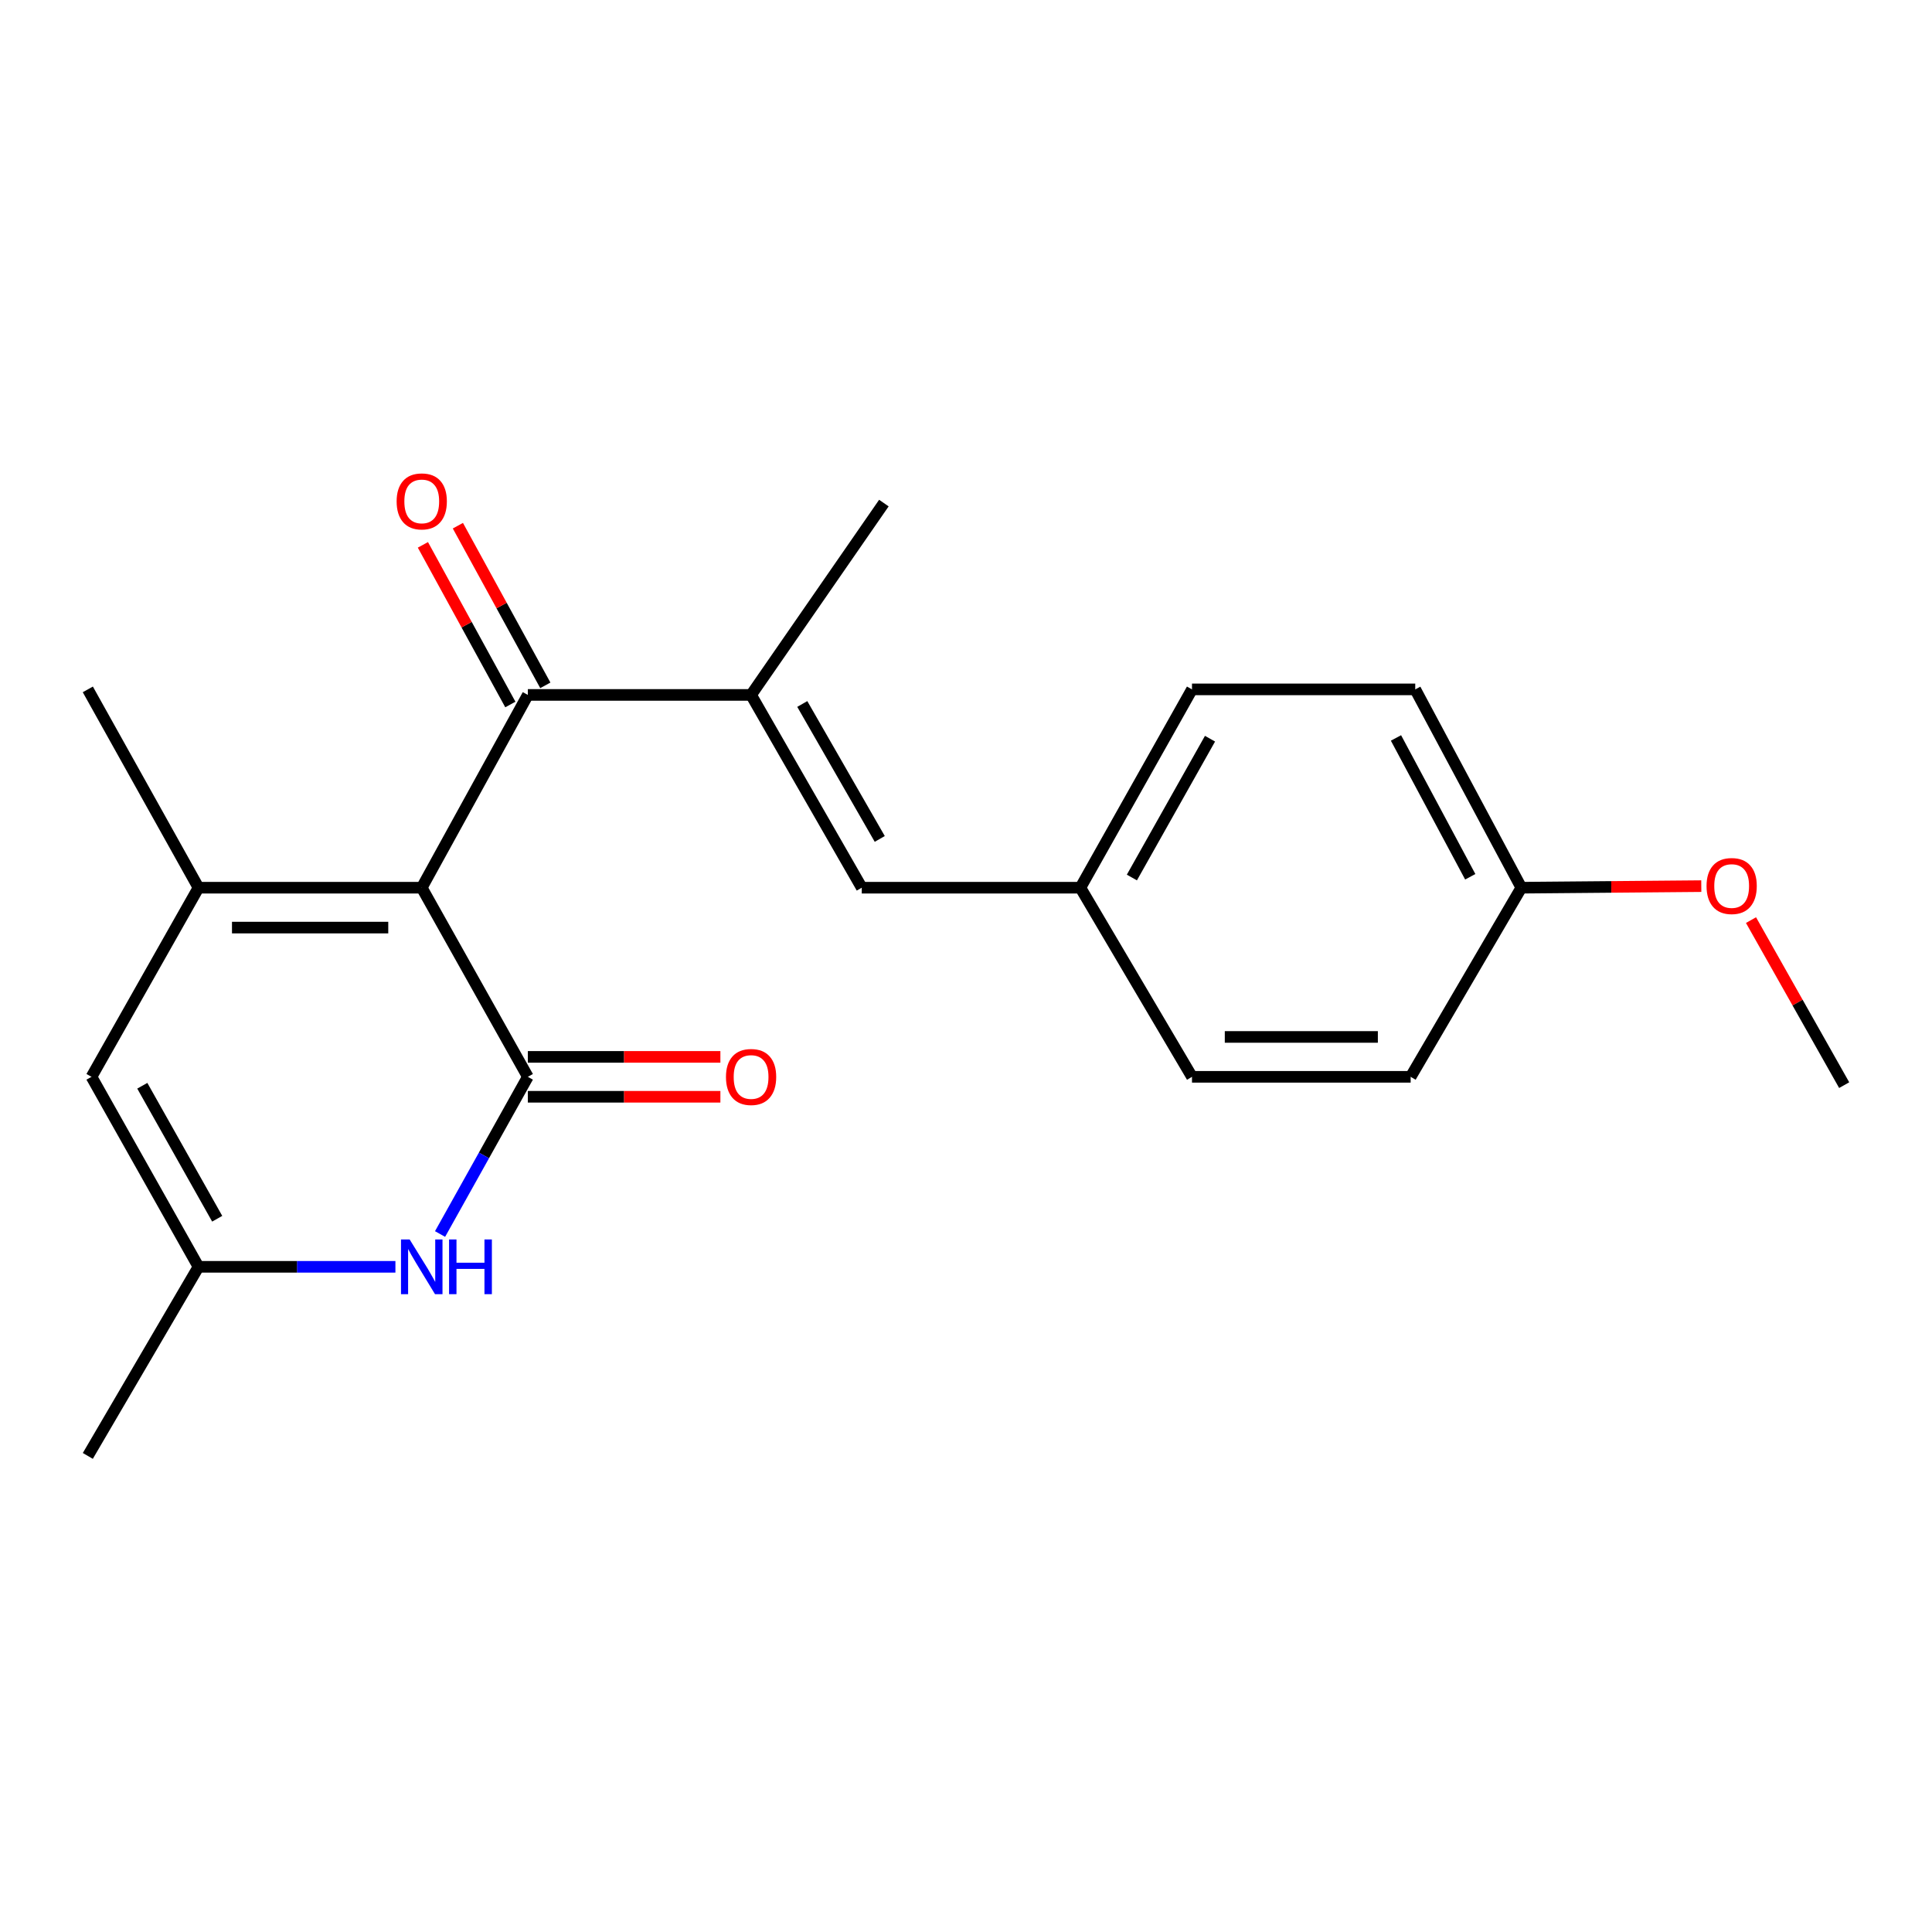 <?xml version='1.0' encoding='iso-8859-1'?>
<svg version='1.1' baseProfile='full'
              xmlns='http://www.w3.org/2000/svg'
                      xmlns:rdkit='http://www.rdkit.org/xml'
                      xmlns:xlink='http://www.w3.org/1999/xlink'
                  xml:space='preserve'
width='1000px' height='1000px' viewBox='0 0 1000 1000'>
<!-- END OF HEADER -->
<rect style='opacity:1.0;fill:#FFFFFF;stroke:none' width='1000' height='1000' x='0' y='0'> </rect>
<path class='bond-0' d='M 218.295,459.474 L 273.209,557.363' style='fill:none;fill-rule:evenodd;stroke:#000000;stroke-width:6px;stroke-linecap:butt;stroke-linejoin:miter;stroke-opacity:1' />
<path class='bond-1' d='M 218.295,459.474 L 102.743,459.474' style='fill:none;fill-rule:evenodd;stroke:#000000;stroke-width:6px;stroke-linecap:butt;stroke-linejoin:miter;stroke-opacity:1' />
<path class='bond-1' d='M 200.962,480.119 L 120.076,480.119' style='fill:none;fill-rule:evenodd;stroke:#000000;stroke-width:6px;stroke-linecap:butt;stroke-linejoin:miter;stroke-opacity:1' />
<path class='bond-2' d='M 218.295,459.474 L 273.209,359.692' style='fill:none;fill-rule:evenodd;stroke:#000000;stroke-width:6px;stroke-linecap:butt;stroke-linejoin:miter;stroke-opacity:1' />
<path class='bond-3' d='M 273.209,557.363 L 250.492,598.044' style='fill:none;fill-rule:evenodd;stroke:#000000;stroke-width:6px;stroke-linecap:butt;stroke-linejoin:miter;stroke-opacity:1' />
<path class='bond-3' d='M 250.492,598.044 L 227.774,638.724' style='fill:none;fill-rule:evenodd;stroke:#0000FF;stroke-width:6px;stroke-linecap:butt;stroke-linejoin:miter;stroke-opacity:1' />
<path class='bond-8' d='M 273.209,567.686 L 323.04,567.686' style='fill:none;fill-rule:evenodd;stroke:#000000;stroke-width:6px;stroke-linecap:butt;stroke-linejoin:miter;stroke-opacity:1' />
<path class='bond-8' d='M 323.04,567.686 L 372.872,567.686' style='fill:none;fill-rule:evenodd;stroke:#FF0000;stroke-width:6px;stroke-linecap:butt;stroke-linejoin:miter;stroke-opacity:1' />
<path class='bond-8' d='M 273.209,547.041 L 323.04,547.041' style='fill:none;fill-rule:evenodd;stroke:#000000;stroke-width:6px;stroke-linecap:butt;stroke-linejoin:miter;stroke-opacity:1' />
<path class='bond-8' d='M 323.04,547.041 L 372.872,547.041' style='fill:none;fill-rule:evenodd;stroke:#FF0000;stroke-width:6px;stroke-linecap:butt;stroke-linejoin:miter;stroke-opacity:1' />
<path class='bond-5' d='M 102.743,459.474 L 47.358,557.363' style='fill:none;fill-rule:evenodd;stroke:#000000;stroke-width:6px;stroke-linecap:butt;stroke-linejoin:miter;stroke-opacity:1' />
<path class='bond-11' d='M 102.743,459.474 L 45.455,356.825' style='fill:none;fill-rule:evenodd;stroke:#000000;stroke-width:6px;stroke-linecap:butt;stroke-linejoin:miter;stroke-opacity:1' />
<path class='bond-4' d='M 273.209,359.692 L 388.761,359.692' style='fill:none;fill-rule:evenodd;stroke:#000000;stroke-width:6px;stroke-linecap:butt;stroke-linejoin:miter;stroke-opacity:1' />
<path class='bond-9' d='M 282.262,354.734 L 259.63,313.416' style='fill:none;fill-rule:evenodd;stroke:#000000;stroke-width:6px;stroke-linecap:butt;stroke-linejoin:miter;stroke-opacity:1' />
<path class='bond-9' d='M 259.63,313.416 L 236.998,272.099' style='fill:none;fill-rule:evenodd;stroke:#FF0000;stroke-width:6px;stroke-linecap:butt;stroke-linejoin:miter;stroke-opacity:1' />
<path class='bond-9' d='M 264.156,364.651 L 241.524,323.334' style='fill:none;fill-rule:evenodd;stroke:#000000;stroke-width:6px;stroke-linecap:butt;stroke-linejoin:miter;stroke-opacity:1' />
<path class='bond-9' d='M 241.524,323.334 L 218.892,282.017' style='fill:none;fill-rule:evenodd;stroke:#FF0000;stroke-width:6px;stroke-linecap:butt;stroke-linejoin:miter;stroke-opacity:1' />
<path class='bond-21' d='M 204.666,655.7 L 153.704,655.7' style='fill:none;fill-rule:evenodd;stroke:#0000FF;stroke-width:6px;stroke-linecap:butt;stroke-linejoin:miter;stroke-opacity:1' />
<path class='bond-21' d='M 153.704,655.7 L 102.743,655.7' style='fill:none;fill-rule:evenodd;stroke:#000000;stroke-width:6px;stroke-linecap:butt;stroke-linejoin:miter;stroke-opacity:1' />
<path class='bond-7' d='M 388.761,359.692 L 446.049,459.474' style='fill:none;fill-rule:evenodd;stroke:#000000;stroke-width:6px;stroke-linecap:butt;stroke-linejoin:miter;stroke-opacity:1' />
<path class='bond-7' d='M 415.257,364.381 L 455.359,434.228' style='fill:none;fill-rule:evenodd;stroke:#000000;stroke-width:6px;stroke-linecap:butt;stroke-linejoin:miter;stroke-opacity:1' />
<path class='bond-17' d='M 388.761,359.692 L 457.495,260.393' style='fill:none;fill-rule:evenodd;stroke:#000000;stroke-width:6px;stroke-linecap:butt;stroke-linejoin:miter;stroke-opacity:1' />
<path class='bond-6' d='M 47.358,557.363 L 102.743,655.7' style='fill:none;fill-rule:evenodd;stroke:#000000;stroke-width:6px;stroke-linecap:butt;stroke-linejoin:miter;stroke-opacity:1' />
<path class='bond-6' d='M 73.654,561.983 L 112.423,630.818' style='fill:none;fill-rule:evenodd;stroke:#000000;stroke-width:6px;stroke-linecap:butt;stroke-linejoin:miter;stroke-opacity:1' />
<path class='bond-19' d='M 102.743,655.7 L 45.455,753.578' style='fill:none;fill-rule:evenodd;stroke:#000000;stroke-width:6px;stroke-linecap:butt;stroke-linejoin:miter;stroke-opacity:1' />
<path class='bond-10' d='M 446.049,459.474 L 559.204,459.474' style='fill:none;fill-rule:evenodd;stroke:#000000;stroke-width:6px;stroke-linecap:butt;stroke-linejoin:miter;stroke-opacity:1' />
<path class='bond-13' d='M 559.204,459.474 L 616.974,557.363' style='fill:none;fill-rule:evenodd;stroke:#000000;stroke-width:6px;stroke-linecap:butt;stroke-linejoin:miter;stroke-opacity:1' />
<path class='bond-14' d='M 559.204,459.474 L 616.974,356.825' style='fill:none;fill-rule:evenodd;stroke:#000000;stroke-width:6px;stroke-linecap:butt;stroke-linejoin:miter;stroke-opacity:1' />
<path class='bond-14' d='M 585.86,454.202 L 626.299,382.348' style='fill:none;fill-rule:evenodd;stroke:#000000;stroke-width:6px;stroke-linecap:butt;stroke-linejoin:miter;stroke-opacity:1' />
<path class='bond-12' d='M 787.44,459.474 L 732.526,356.825' style='fill:none;fill-rule:evenodd;stroke:#000000;stroke-width:6px;stroke-linecap:butt;stroke-linejoin:miter;stroke-opacity:1' />
<path class='bond-12' d='M 760.999,453.815 L 722.559,381.961' style='fill:none;fill-rule:evenodd;stroke:#000000;stroke-width:6px;stroke-linecap:butt;stroke-linejoin:miter;stroke-opacity:1' />
<path class='bond-18' d='M 787.44,459.474 L 834.012,459.067' style='fill:none;fill-rule:evenodd;stroke:#000000;stroke-width:6px;stroke-linecap:butt;stroke-linejoin:miter;stroke-opacity:1' />
<path class='bond-18' d='M 834.012,459.067 L 880.583,458.66' style='fill:none;fill-rule:evenodd;stroke:#FF0000;stroke-width:6px;stroke-linecap:butt;stroke-linejoin:miter;stroke-opacity:1' />
<path class='bond-22' d='M 787.44,459.474 L 730.151,557.363' style='fill:none;fill-rule:evenodd;stroke:#000000;stroke-width:6px;stroke-linecap:butt;stroke-linejoin:miter;stroke-opacity:1' />
<path class='bond-15' d='M 616.974,557.363 L 730.151,557.363' style='fill:none;fill-rule:evenodd;stroke:#000000;stroke-width:6px;stroke-linecap:butt;stroke-linejoin:miter;stroke-opacity:1' />
<path class='bond-15' d='M 633.951,536.719 L 713.175,536.719' style='fill:none;fill-rule:evenodd;stroke:#000000;stroke-width:6px;stroke-linecap:butt;stroke-linejoin:miter;stroke-opacity:1' />
<path class='bond-16' d='M 616.974,356.825 L 732.526,356.825' style='fill:none;fill-rule:evenodd;stroke:#000000;stroke-width:6px;stroke-linecap:butt;stroke-linejoin:miter;stroke-opacity:1' />
<path class='bond-20' d='M 906.312,476.243 L 930.429,518.954' style='fill:none;fill-rule:evenodd;stroke:#FF0000;stroke-width:6px;stroke-linecap:butt;stroke-linejoin:miter;stroke-opacity:1' />
<path class='bond-20' d='M 930.429,518.954 L 954.545,561.664' style='fill:none;fill-rule:evenodd;stroke:#000000;stroke-width:6px;stroke-linecap:butt;stroke-linejoin:miter;stroke-opacity:1' />
<path  class='atom-4' d='M 212.035 641.54
L 221.315 656.54
Q 222.235 658.02, 223.715 660.7
Q 225.195 663.38, 225.275 663.54
L 225.275 641.54
L 229.035 641.54
L 229.035 669.86
L 225.155 669.86
L 215.195 653.46
Q 214.035 651.54, 212.795 649.34
Q 211.595 647.14, 211.235 646.46
L 211.235 669.86
L 207.555 669.86
L 207.555 641.54
L 212.035 641.54
' fill='#0000FF'/>
<path  class='atom-4' d='M 232.435 641.54
L 236.275 641.54
L 236.275 653.58
L 250.755 653.58
L 250.755 641.54
L 254.595 641.54
L 254.595 669.86
L 250.755 669.86
L 250.755 656.78
L 236.275 656.78
L 236.275 669.86
L 232.435 669.86
L 232.435 641.54
' fill='#0000FF'/>
<path  class='atom-9' d='M 375.761 557.443
Q 375.761 550.643, 379.121 546.843
Q 382.481 543.043, 388.761 543.043
Q 395.041 543.043, 398.401 546.843
Q 401.761 550.643, 401.761 557.443
Q 401.761 564.323, 398.361 568.243
Q 394.961 572.123, 388.761 572.123
Q 382.521 572.123, 379.121 568.243
Q 375.761 564.363, 375.761 557.443
M 388.761 568.923
Q 393.081 568.923, 395.401 566.043
Q 397.761 563.123, 397.761 557.443
Q 397.761 551.883, 395.401 549.083
Q 393.081 546.243, 388.761 546.243
Q 384.441 546.243, 382.081 549.043
Q 379.761 551.843, 379.761 557.443
Q 379.761 563.163, 382.081 566.043
Q 384.441 568.923, 388.761 568.923
' fill='#FF0000'/>
<path  class='atom-10' d='M 205.295 259.521
Q 205.295 252.721, 208.655 248.921
Q 212.015 245.121, 218.295 245.121
Q 224.575 245.121, 227.935 248.921
Q 231.295 252.721, 231.295 259.521
Q 231.295 266.401, 227.895 270.321
Q 224.495 274.201, 218.295 274.201
Q 212.055 274.201, 208.655 270.321
Q 205.295 266.441, 205.295 259.521
M 218.295 271.001
Q 222.615 271.001, 224.935 268.121
Q 227.295 265.201, 227.295 259.521
Q 227.295 253.961, 224.935 251.161
Q 222.615 248.321, 218.295 248.321
Q 213.975 248.321, 211.615 251.121
Q 209.295 253.921, 209.295 259.521
Q 209.295 265.241, 211.615 268.121
Q 213.975 271.001, 218.295 271.001
' fill='#FF0000'/>
<path  class='atom-19' d='M 883.305 458.602
Q 883.305 451.802, 886.665 448.002
Q 890.025 444.202, 896.305 444.202
Q 902.585 444.202, 905.945 448.002
Q 909.305 451.802, 909.305 458.602
Q 909.305 465.482, 905.905 469.402
Q 902.505 473.282, 896.305 473.282
Q 890.065 473.282, 886.665 469.402
Q 883.305 465.522, 883.305 458.602
M 896.305 470.082
Q 900.625 470.082, 902.945 467.202
Q 905.305 464.282, 905.305 458.602
Q 905.305 453.042, 902.945 450.242
Q 900.625 447.402, 896.305 447.402
Q 891.985 447.402, 889.625 450.202
Q 887.305 453.002, 887.305 458.602
Q 887.305 464.322, 889.625 467.202
Q 891.985 470.082, 896.305 470.082
' fill='#FF0000'/>
</svg>
